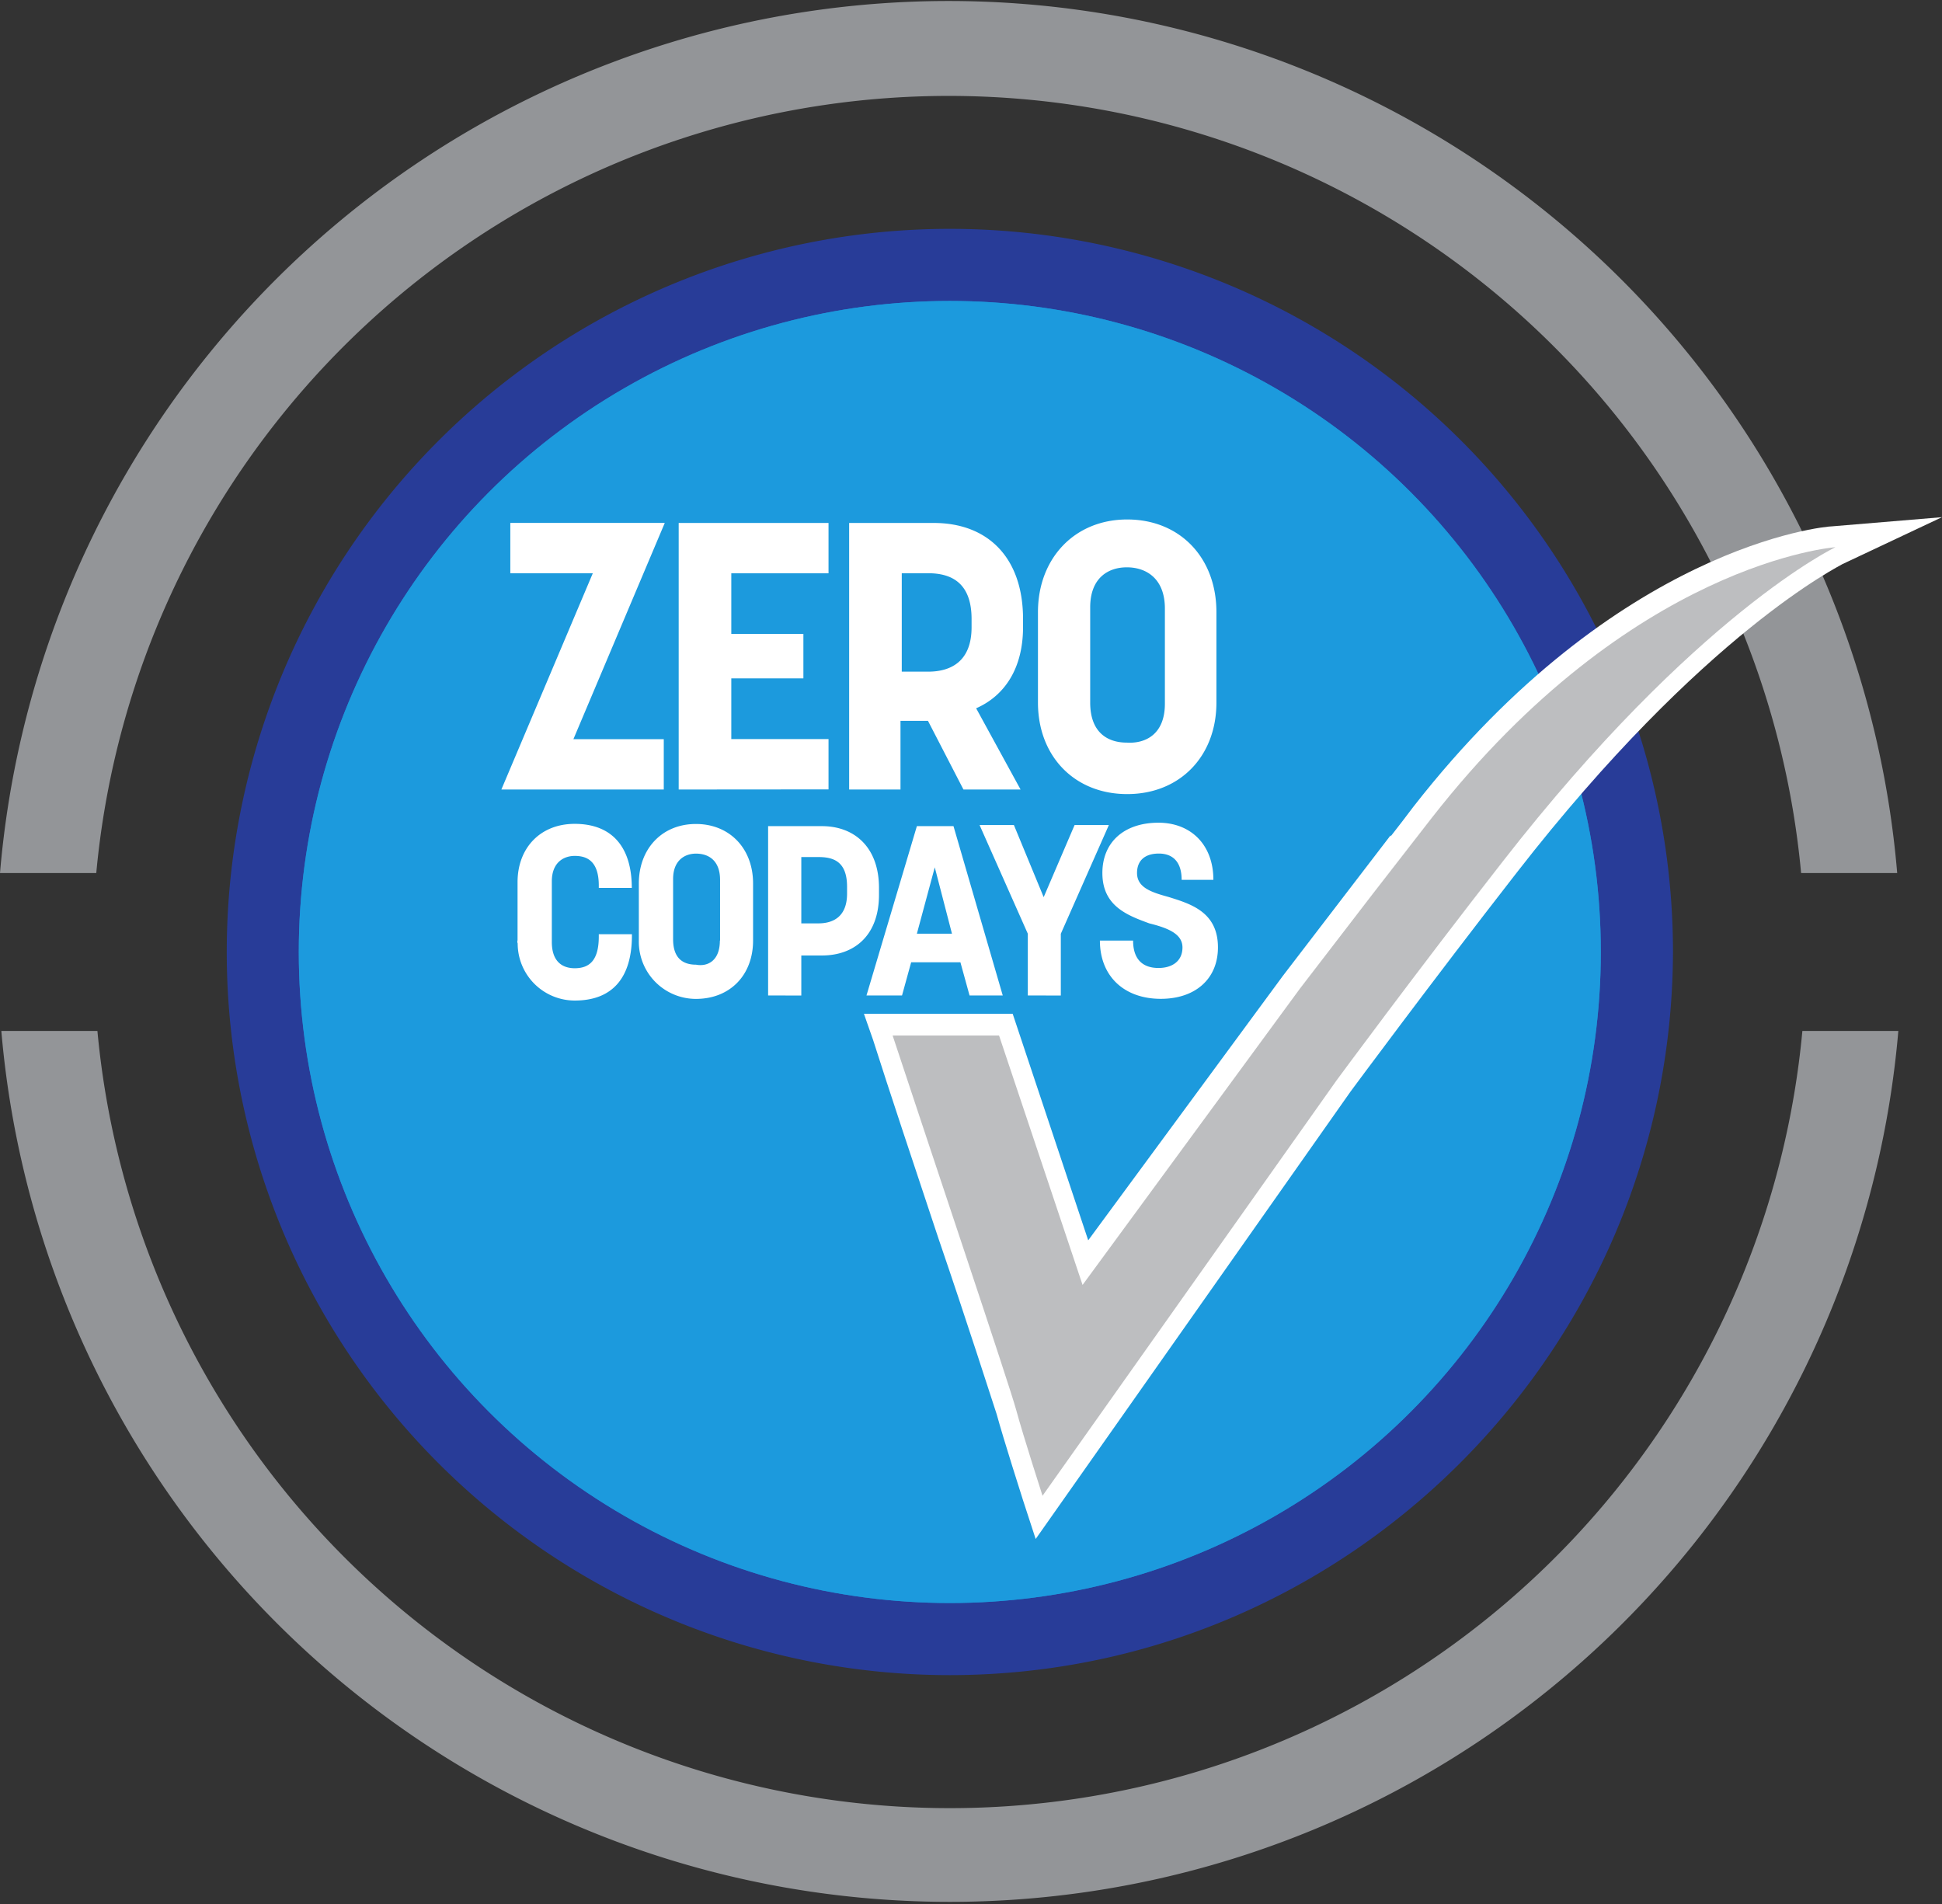 <svg viewBox="0 0 306 300" xmlns="http://www.w3.org/2000/svg" width="306" height="300" role="img"><rect x="0" y="0" width="306" height="300" fill="#333333" stroke="none"/><circle cx="149.66" cy="150" fill="#283c98" r="102.58"/><path d="m149.66 263.94a113.94 113.94 0 1 1 113.95-113.94c-.18 62.74-51.2 113.94-114 113.94z" fill="#283c98"/><path d="m15.17 137.56a134.89 134.89 0 0 1 268.63 0h15.14a150 150 0 0 0 -298.94 0zm268.83 24.88a134.9 134.9 0 0 1 -268.65 0h-15.14a150 150 0 0 0 298.91 0z" fill="#939598"/><circle cx="149.66" cy="150" fill="#1d9add" r="102.58"/><circle cx="149.66" cy="150" fill="#1d9add" opacity=".75" r="102.58"/><path d="m225.57 128.91c-4.33 5.59-9.38 12.08-9.38 12.08l-11.36 14.78-34.25 46.69-13.16-39.3h-16.77c5.77 17.49 18.39 55 19.47 59s4.15 13.52 4.15 13.52l46.33-65.45s12.62-17.13 26.14-34.43c30.47-39.13 52.47-49.58 52.47-49.58s-32.09 2.3-63.64 42.69z" fill="#fff"/><path d="m163.19 242.49-2-6.13s-3.06-9.56-4.14-13.52c-.72-2.17-4.69-14.61-9.2-27.77-3.78-11.36-7.75-23.26-10.27-31.19l-1.45-4.14h23.44l11.9 35.69 30.65-41.64 17-22.18v.18c1.26-1.62 2.52-3.24 3.6-4.69 32.09-41.1 64.73-44.17 66-44.17l17.28-1.44-15.68 7.39c-.18.18-21.82 10.64-51.38 48.68-13.34 17.13-26 34.25-26.14 34.44zm-18.19-76.26c2.52 7.57 5.77 17.48 9 26.86 4.51 13.7 8.48 25.6 9.2 27.76.54 1.81 1.44 4.69 2.34 7.4l42.54-60.25c.18-.18 12.8-17.49 26.32-34.62 14.24-18.21 26.68-30.47 35.88-38.22-11.54 5.59-27 16-42.19 35.52-4.33 5.41-9.37 12.08-9.37 12.08l-5.72 7.42v-.18l-5.59 7.21-37.91 51.56-14.43-42.9z" fill="#fff"/><path d="m225.57 128.91c-4.33 5.59-9.38 12.08-9.38 12.08l-11.36 14.78-34.25 46.69-13.16-39.3h-16.77c5.77 17.49 18.39 55 19.47 59s4.15 13.52 4.15 13.52l46.33-65.45s12.62-17.13 26.14-34.43c30.47-39.13 52.47-49.58 52.47-49.58s-32.09 2.3-63.64 42.69z" fill="#bdbec0"/><path d="m79 124.4 14.41-34.08h-13v-7.93h24.34l-14.4 34.08h14.24v7.93zm27.94 0v-42h23.61v7.93h-15.32v9.56h11.36v7h-11.36v9.56h15.32v7.93zm26.86 0v-42h13.34c8.47 0 14.06 5.41 14.06 15.15v1.25c0 6.49-2.88 10.82-7.39 12.8l7 12.8h-9l-5.59-10.82h-4.33v10.82zm8.29-18.57h4.15c3.6 0 6.85-1.62 6.85-7v-1.29c0-5.77-3.25-7.22-6.85-7.22h-4.15zm21.46 4.87v-14.25c0-8.47 5.77-14.6 14.06-14.6s14.06 6 14.06 14.6v14.25c0 8.47-5.77 14.42-14.06 14.42s-14.06-5.95-14.06-14.42zm20 .18v-15c0-4.68-2.89-6.49-6-6.49-2.89 0-5.77 1.63-5.77 6.31v15c0 4.68 2.7 6.31 5.77 6.31 2.89.18 6-1.26 6-6.13zm-102 37.32v-9.2c0-5.41 3.6-9.19 9-9.19 6 0 9 3.78 9 10.09h-5.2v-.36c0-4-2-4.68-3.79-4.68s-3.61 1.08-3.61 4v9.56c0 3.24 1.81 4.14 3.61 4.14 2.34 0 3.79-1.26 3.79-5v-.36h5.22v.18c0 6.67-3.06 10.27-9 10.27a9 9 0 0 1 -9-9c-.06-.13-.06-.29-.05-.45zm19.11 0v-9c0-5.41 3.6-9.37 9-9.37 5.23 0 9 3.78 9 9.37v9c0 5.41-3.61 9.19-9 9.19a9 9 0 0 1 -9-9zm12.8 0v-9.56c0-3.06-1.81-4.14-3.79-4.14-1.8 0-3.61 1.08-3.61 4v9.5c0 3.06 1.63 4 3.61 4 1.77.34 3.76-.56 3.76-3.8zm7.57 8.65v-26.68h8.47c5.23 0 9 3.42 9 9.73v1.1c0 6.31-3.79 9.55-9 9.55h-3.24v6.31zm5.23-11.36h2.7c2.35 0 4.51-1.08 4.51-4.68v-1.09c0-4-2.16-4.68-4.51-4.68h-2.7zm10.27 11.36 7.94-26.68h5.77l7.76 26.68h-5.23l-1.44-5.23h-7.76l-1.44 5.23zm7.94-9.73h5.53l-2.71-10.46zm17.48 9.73v-9.73l-7.6-17.12h5.41l4.69 11.36 4.87-11.36h5.4l-7.57 17.13v9.73zm11.36-8.65h5.23c0 3.06 1.62 4.32 4 4.32 2.16 0 3.78-1.08 3.78-3.24s-2.34-3.07-5.23-3.79c-3.42-1.26-7.39-2.7-7.39-7.93 0-4.87 3.43-7.93 8.84-7.93 5.05 0 8.65 3.42 8.65 9h-5c0-2.88-1.44-4.14-3.6-4.14s-3.43 1.08-3.43 3.06c0 2.34 2.35 3.06 5 3.79 3.43 1.08 7.75 2.34 7.75 7.93 0 5-3.6 8.11-9 8.11-5.81 0-9.6-3.59-9.6-9.18z" fill="#fff"/></svg>
